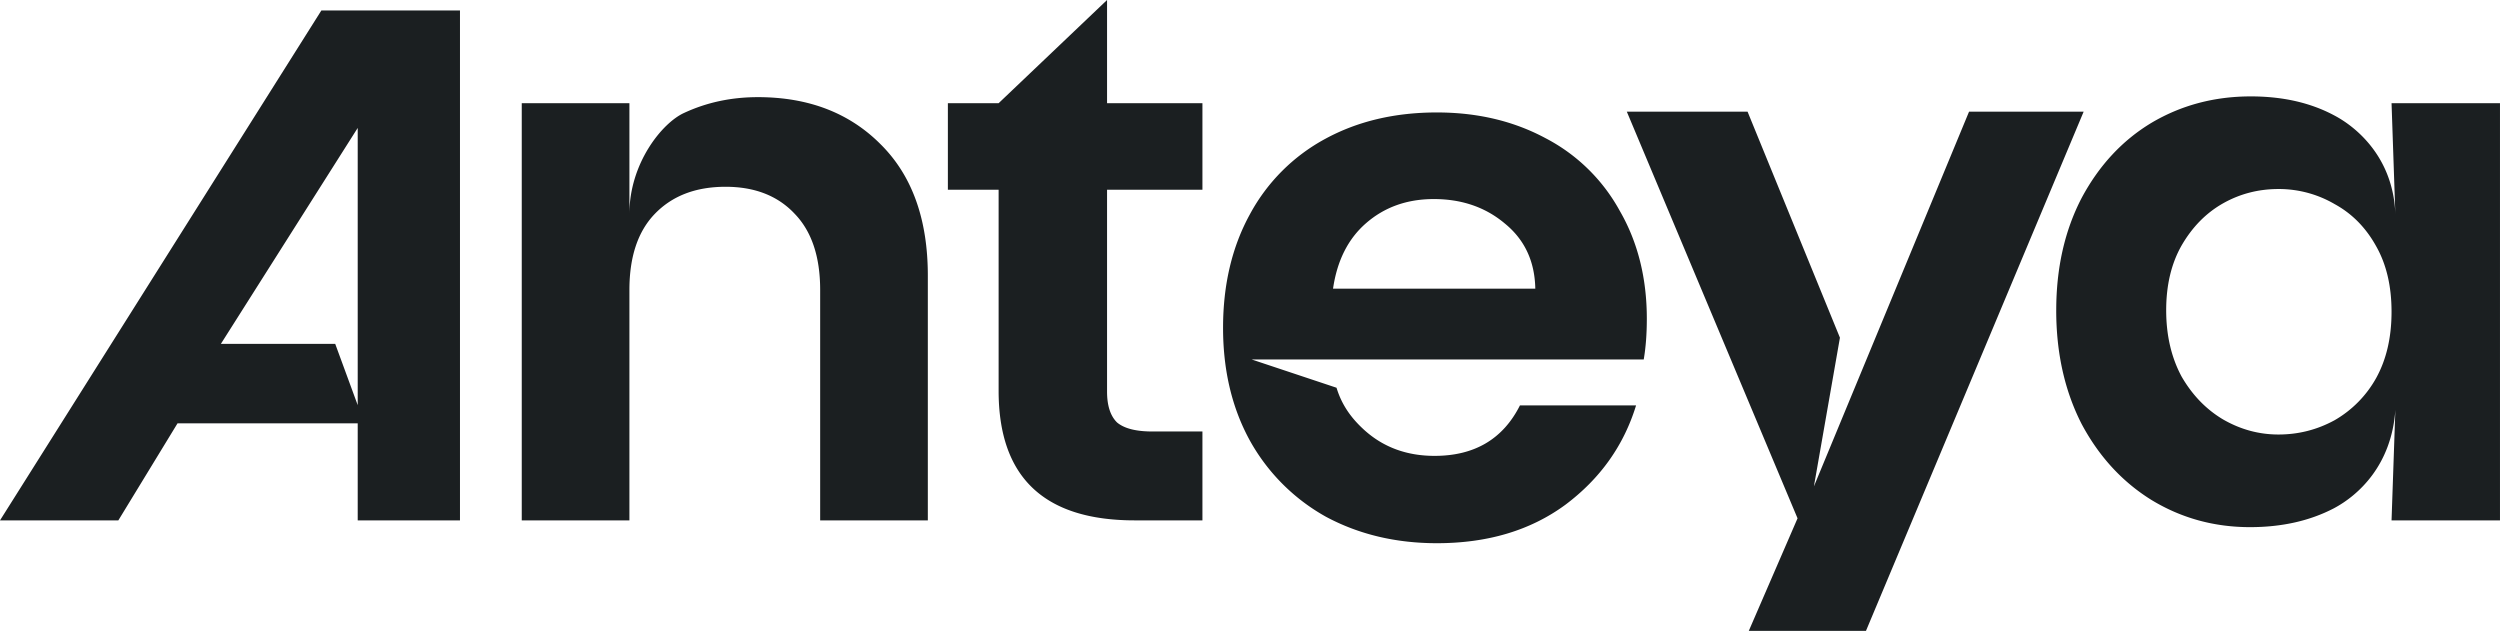 <?xml version="1.0" encoding="UTF-8"?> <svg xmlns="http://www.w3.org/2000/svg" width="107" height="27" fill="none"><path fill-rule="evenodd" clip-rule="evenodd" d="M47.382 16.76V8.122h4.082V4.416h-4.082V0l-4.64 4.416h-2.173v3.706h2.172v8.606c0 3.696 1.942 5.544 5.826 5.544h2.897v-3.804h-2.14c-.702 0-1.206-.128-1.514-.386-.285-.28-.428-.72-.428-1.322zM37.703 6.188c-1.339-1.353-3.094-2.03-5.267-2.03-1.14 0-2.194.226-3.16.677-.943.43-2.337 2.16-2.337 4.319V4.416h-4.608v17.856h4.608v-9.863c0-1.418.362-2.503 1.087-3.255.746-.774 1.755-1.16 3.028-1.16 1.25 0 2.238.386 2.962 1.16.725.752 1.087 1.837 1.087 3.255v9.863h4.608V11.797c0-2.407-.67-4.276-2.008-5.609zM89.18 4.78 79.864 27h-5.015l2.086-4.816L69.628 4.78h5.168l3.953 9.673-1.114 6.365 6.64-16.038h4.905zM70.352 15.385c.088-.516.132-1.096.132-1.74 0-1.74-.384-3.277-1.152-4.61a7.642 7.642 0 0 0-3.193-3.126c-1.361-.73-2.908-1.096-4.642-1.096-1.8 0-3.39.376-4.773 1.128A7.952 7.952 0 0 0 53.5 9.164c-.769 1.397-1.153 3.02-1.153 4.867 0 1.827.384 3.438 1.153 4.835a8.388 8.388 0 0 0 3.258 3.255c1.405.752 2.985 1.128 4.74 1.128 2.173 0 4.005-.547 5.497-1.643 1.493-1.118 2.502-2.536 3.029-4.255h-4.97c-.725 1.44-1.943 2.16-3.654 2.16-1.185 0-2.184-.366-2.996-1.096-.552-.497-.972-1.065-1.2-1.82l-3.633-1.21h16.782zm-5.925-5.802c.834.688 1.262 1.612 1.284 2.772h-8.657c.175-1.203.647-2.138 1.415-2.804.79-.687 1.755-1.031 2.897-1.031 1.207 0 2.227.354 3.06 1.063zm23.58 3.696c0-1.805.361-3.406 1.085-4.802.747-1.397 1.745-2.471 2.996-3.223 1.273-.752 2.688-1.128 4.246-1.128 1.36 0 2.546.268 3.555.805 1.032.538 2.551 1.866 2.632 4.247l-.163-4.762h4.641v17.856h-4.641l.163-4.729c-.163 2.364-1.578 3.654-2.632 4.213-1.031.537-2.227.806-3.588.806-1.536 0-2.94-.387-4.213-1.16-1.25-.774-2.25-1.86-2.995-3.256-.725-1.418-1.087-3.04-1.087-4.867zm14.351.065c0-1.096-.219-2.03-.658-2.804-.439-.795-1.032-1.397-1.778-1.805a4.735 4.735 0 0 0-2.403-.645c-.856 0-1.646.204-2.37.612-.724.409-1.317 1.01-1.777 1.805-.44.774-.659 1.698-.659 2.772 0 1.075.22 2.02.659 2.837.46.795 1.053 1.407 1.777 1.837.746.43 1.536.644 2.37.644.856 0 1.657-.204 2.403-.612a4.738 4.738 0 0 0 1.778-1.805c.439-.795.658-1.74.658-2.836zm-94.76 4.775h7.712v4.153h4.377V.449h-5.933L0 22.272h5.065l2.533-4.153zM15.31 5.475V17.34l-.963-2.623H9.454l5.855-9.24z" fill="#1B1F21"></path></svg> 